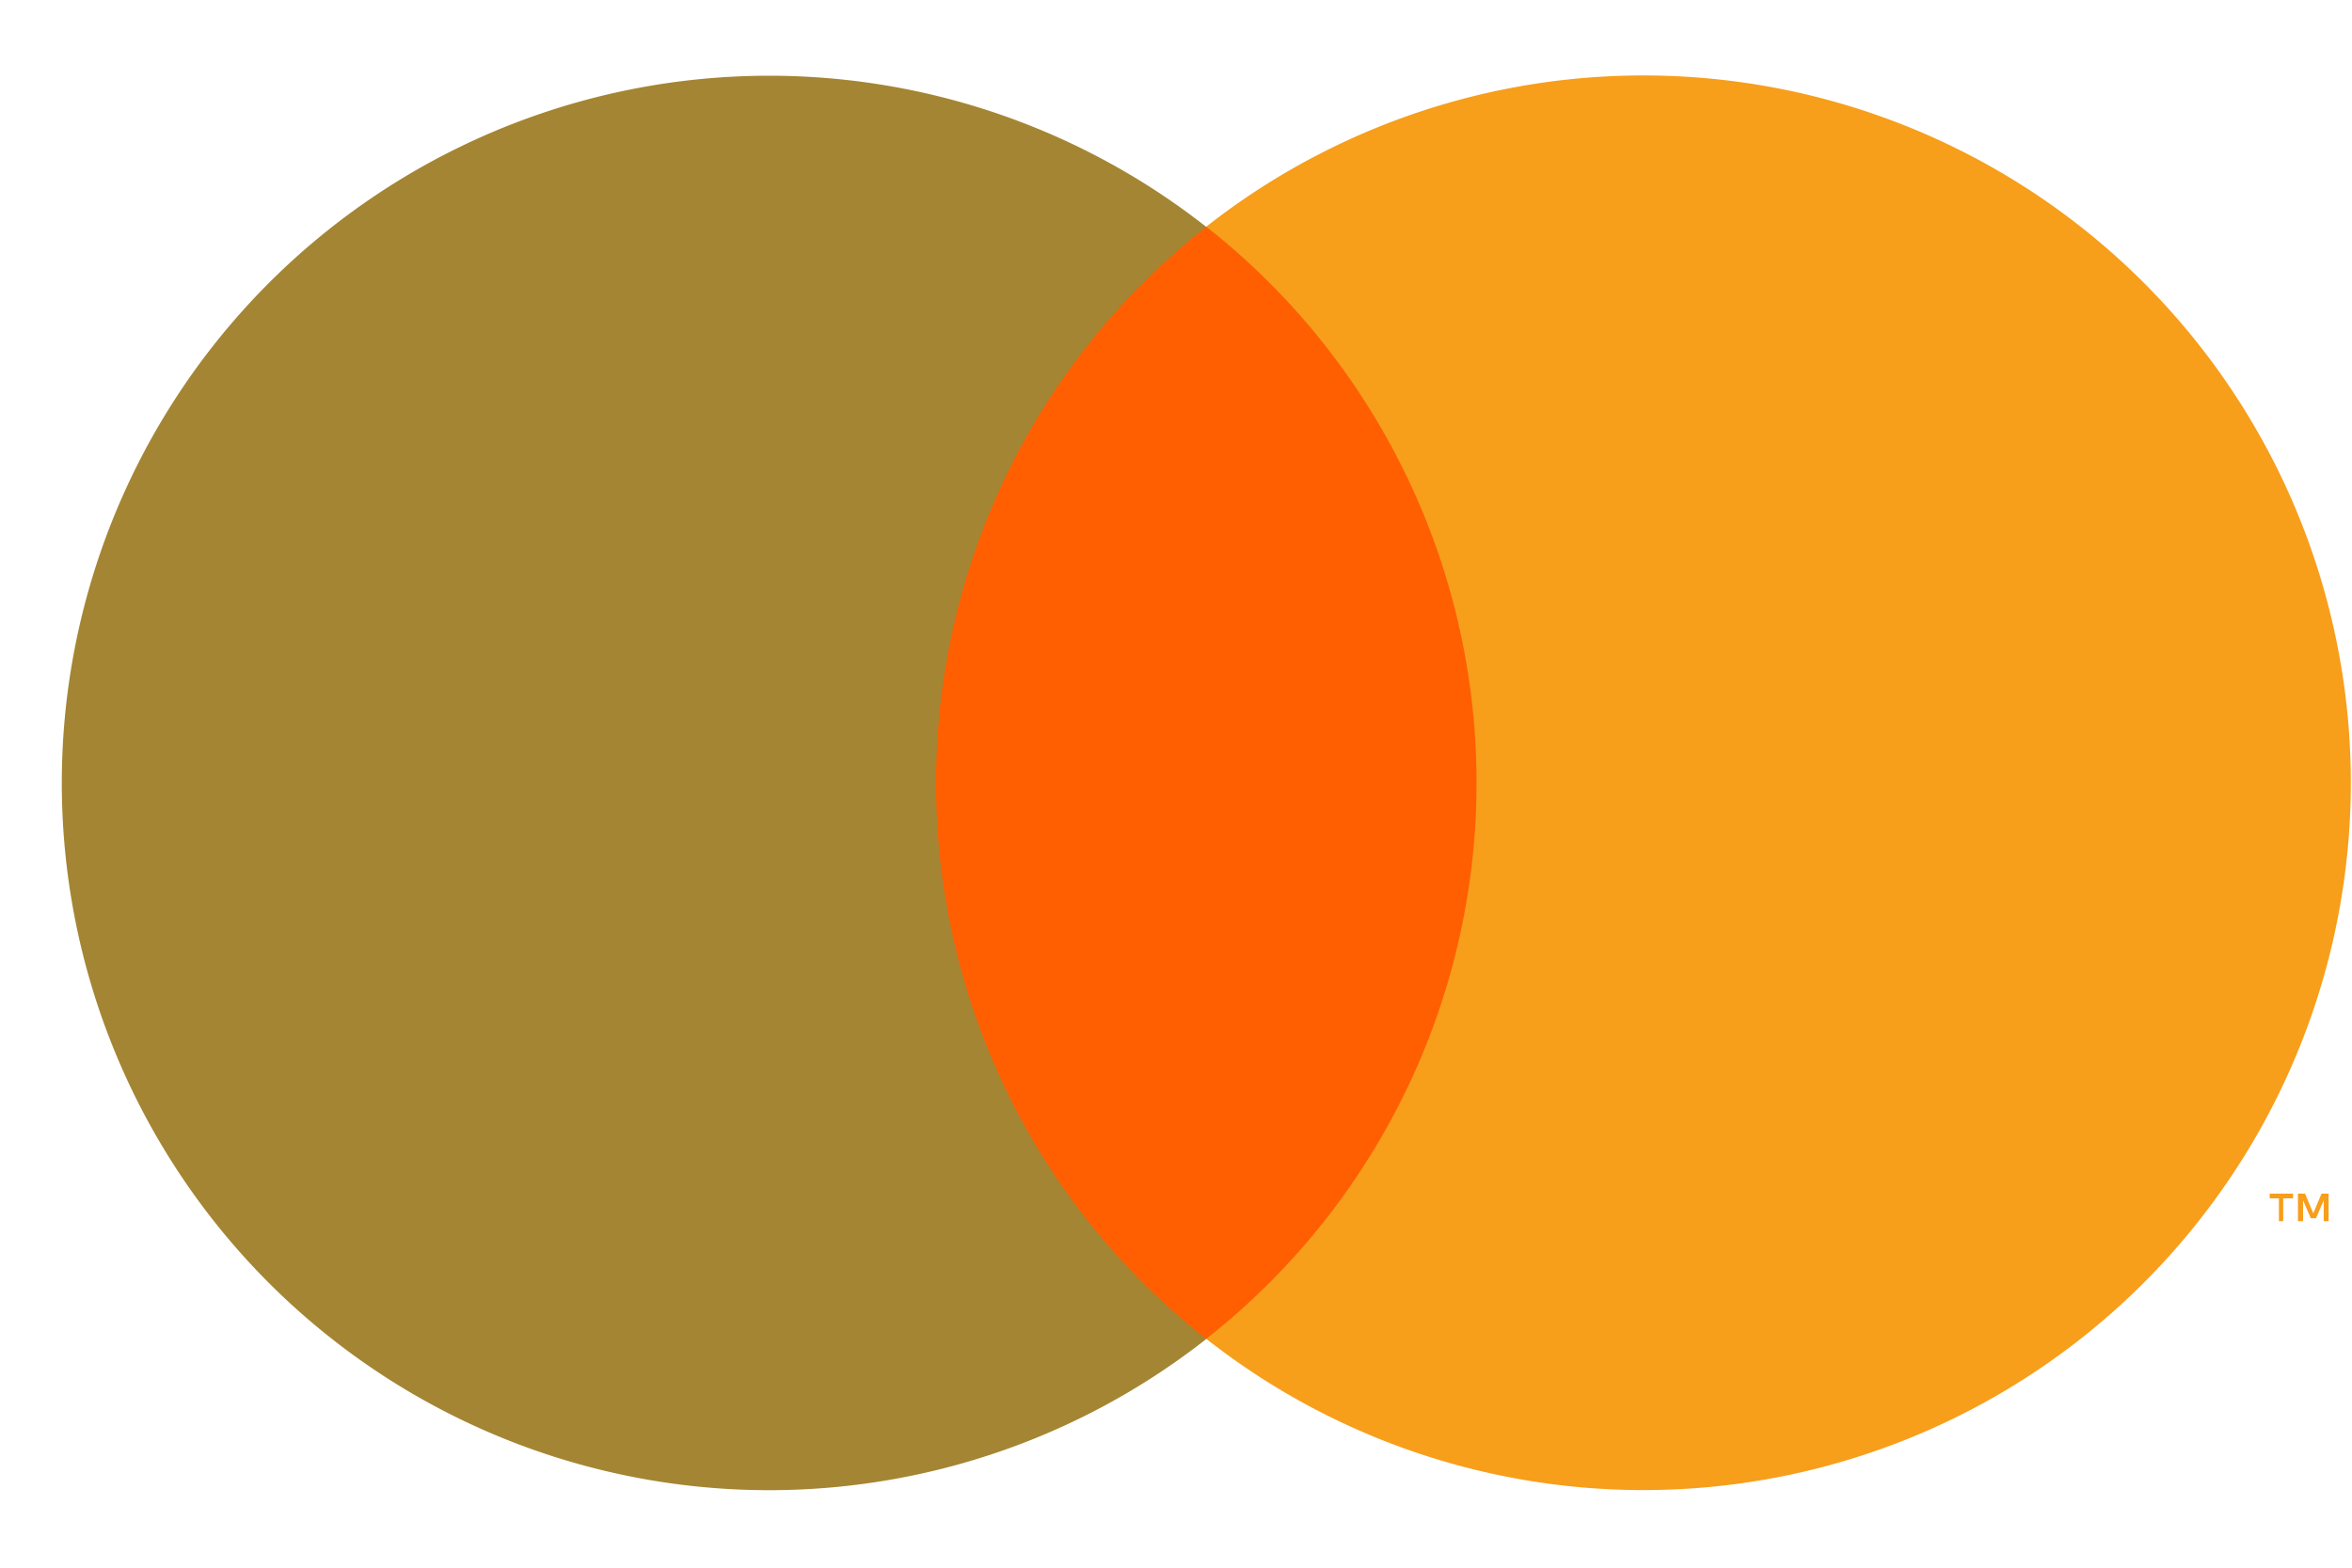 <?xml version="1.0" encoding="UTF-8" standalone="no"?><svg xmlns="http://www.w3.org/2000/svg" xmlns:xlink="http://www.w3.org/1999/xlink" fill="#000000" height="79.8" preserveAspectRatio="xMidYMid meet" version="1" viewBox="4.3 3.6 119.7 79.8" width="119.7" zoomAndPan="magnify"><g id="change1_1"><path d="M48.37 15.14H83.03V71.75H48.37z" fill="#ff5f00"/></g><g id="change2_1"><path d="M51.94,43.45a35.94,35.94,0,0,1,13.75-28.3,36,36,0,1,0,0,56.61A35.94,35.94,0,0,1,51.94,43.45Z" fill="#a48533"/></g><g id="change3_1"><path d="M120.5,65.76V64.6H121v-.24h-1.19v.24h.47v1.16Zm2.31,0v-1.4h-.36l-.42,1-.42-1h-.36v1.4h.26V64.7l.39.91h.27l.39-.91v1.06Z" fill="#f79e1b"/></g><g id="change3_2"><path d="M123.94,43.45a36,36,0,0,1-58.25,28.3,36,36,0,0,0,0-56.61,36,36,0,0,1,58.25,28.3Z" fill="#f79e1b"/></g></svg>